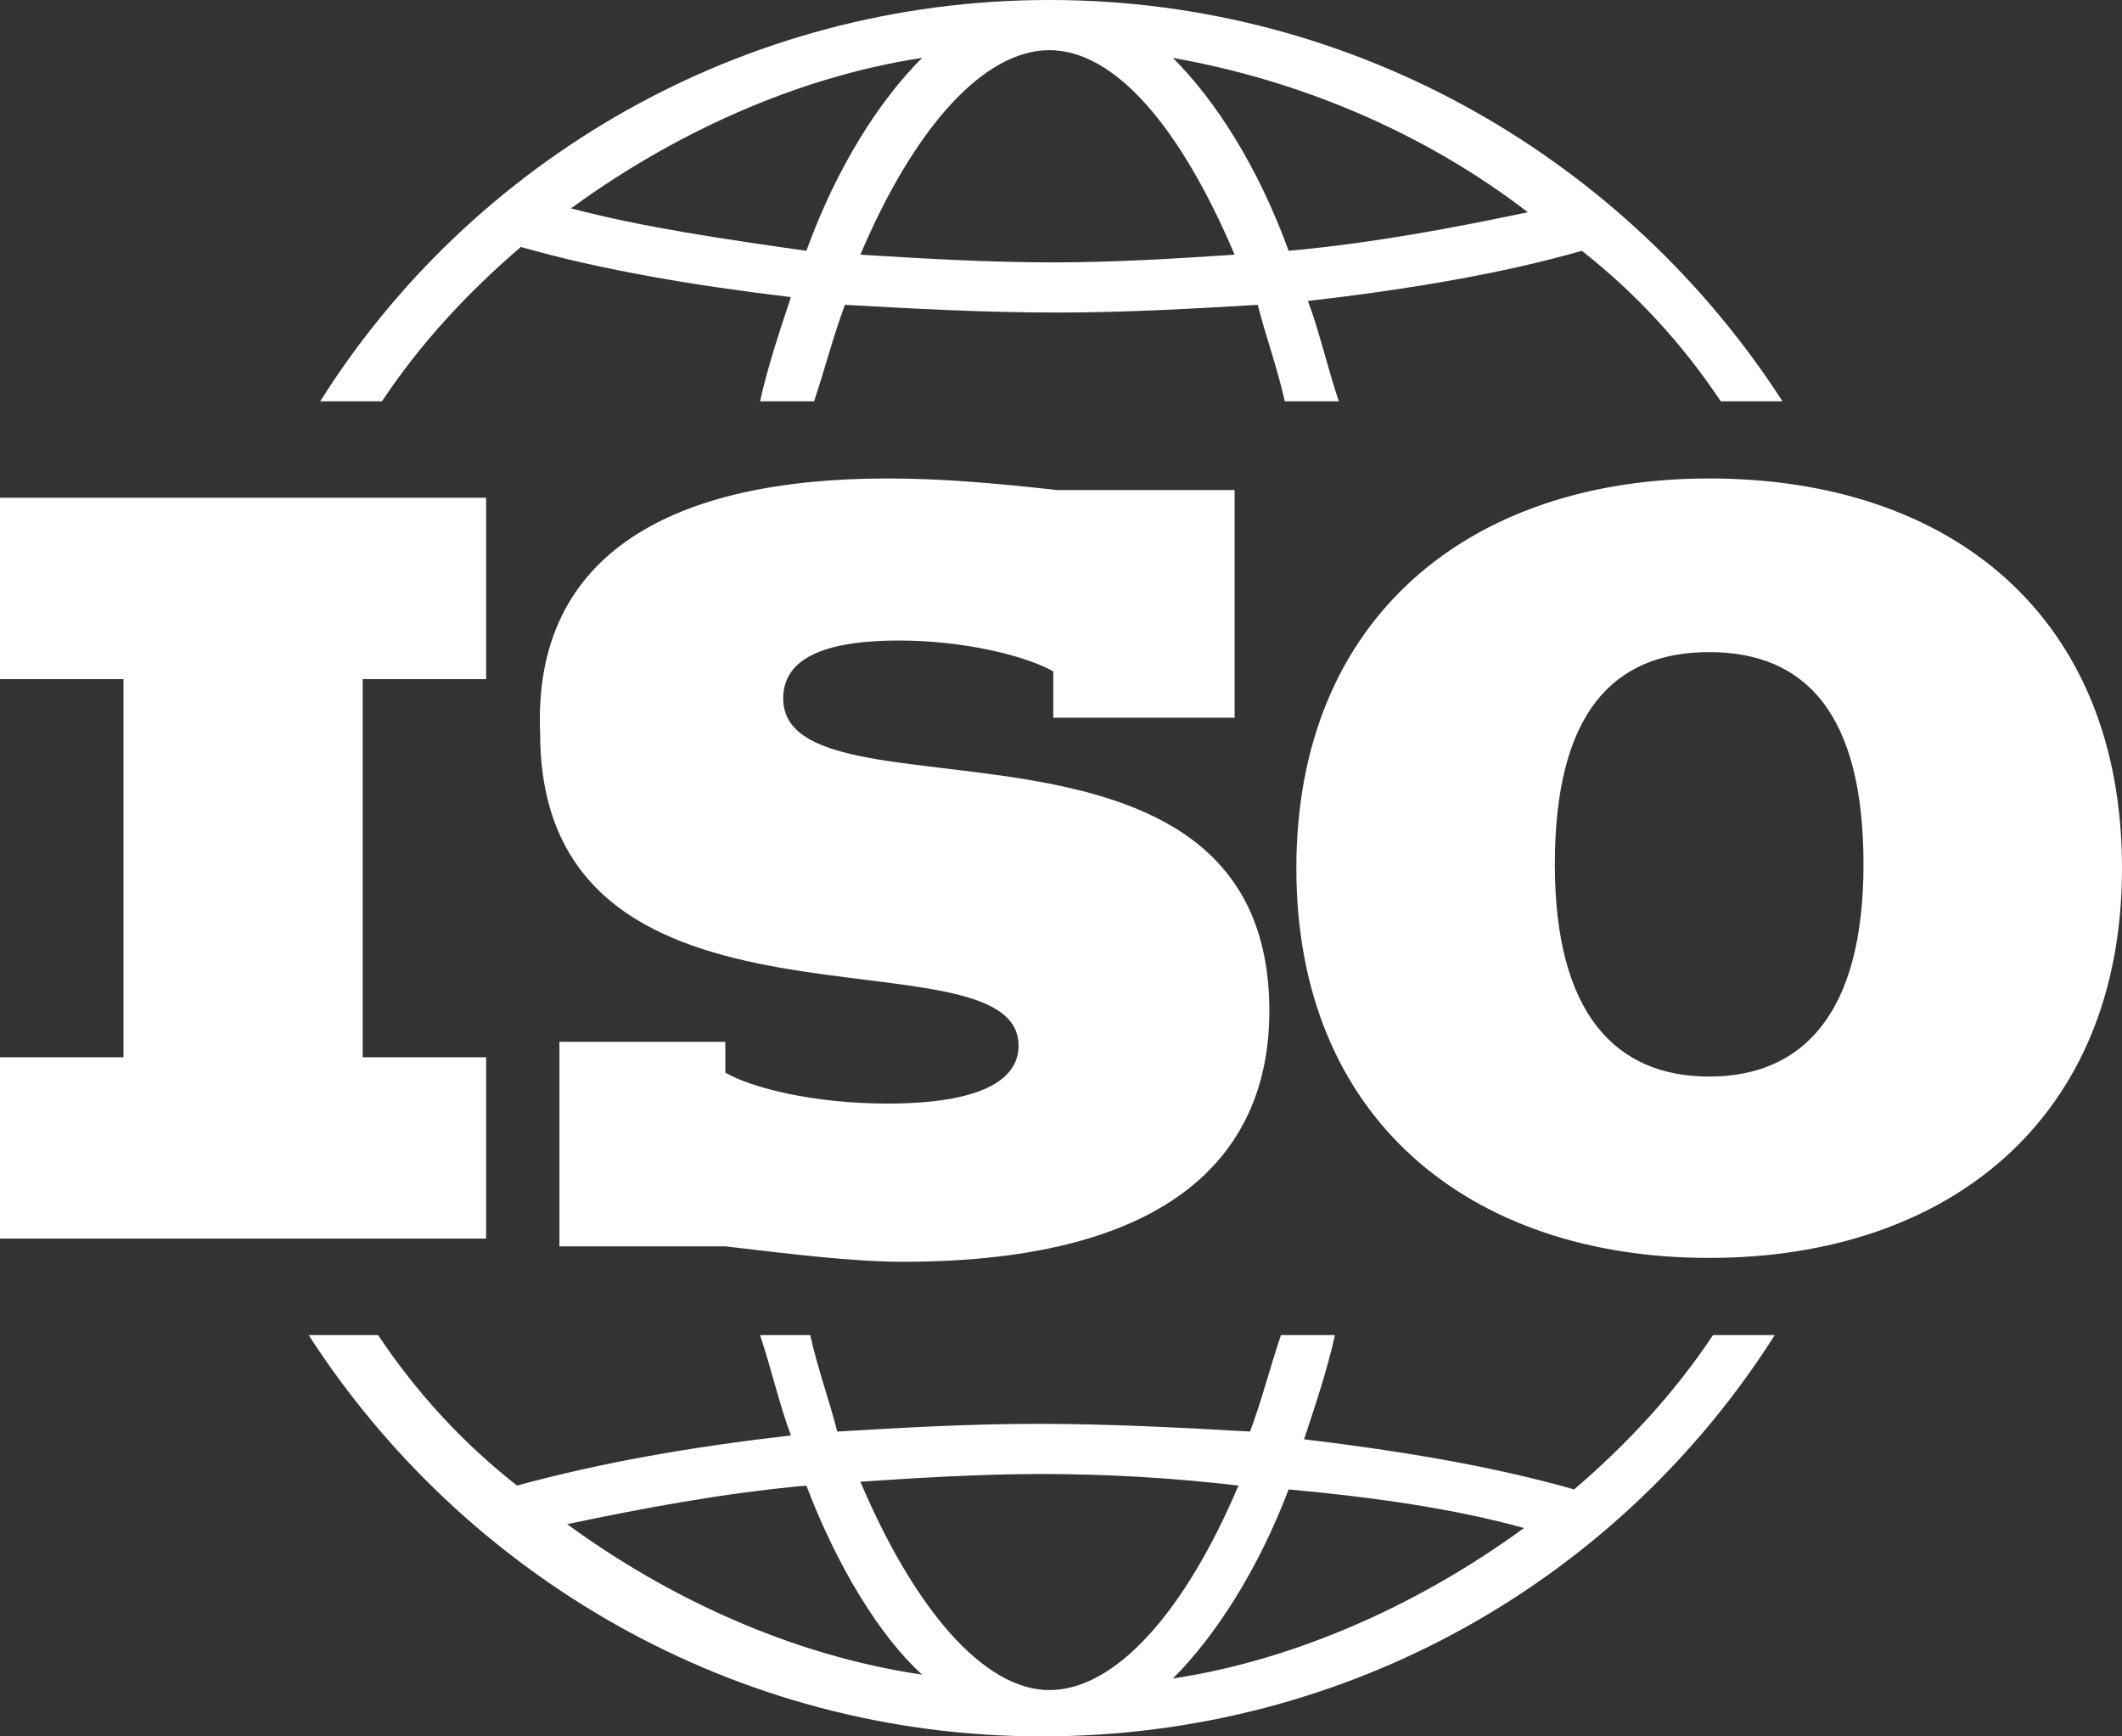 <svg width="55" height="45" viewBox="0 0 55 45" fill="none" xmlns="http://www.w3.org/2000/svg">
<rect x="0" y="0" width="55" height="45" fill="#333333" stroke="none"/>
<g clip-path="url(#clip0_122_254)">
<path fill-rule="evenodd" clip-rule="evenodd" d="M9.8 34.6C10.8 36.1 12 37.4 13.4 38.5C15.6 37.9 17.9 37.5 20.5 37.2C20.2 36.4 20 35.5 19.7 34.6H21C21.2 35.5 21.5 36.3 21.7 37.1C23.4 37 25.1 36.9 26.9 36.9C28.8 36.9 30.6 37 32.4 37.1C32.7 36.3 32.9 35.5 33.2 34.6H34.6C34.4 35.5 34.1 36.4 33.8 37.3C36.3 37.6 38.7 38 40.8 38.6C42.2 37.4 43.4 36.1 44.4 34.6H46C42 40.9 35 45 27 45C19 45 12 40.8 8 34.6H9.8ZM27 38.2C25.4 38.2 23.8 38.3 22.3 38.4C23.7 41.7 25.5 43.8 27.2 43.8C28.9 43.8 30.7 41.8 32.1 38.5C30.4 38.3 28.7 38.2 27 38.2ZM33.4 38.6C32.6 40.7 31.5 42.4 30.4 43.5C33.7 43 36.9 41.5 39.5 39.6C37.7 39.1 35.6 38.8 33.4 38.6ZM20.9 38.5C18.7 38.7 16.6 39.1 14.7 39.5C17.3 41.4 20.5 42.9 23.9 43.4C22.8 42.4 21.7 40.6 20.9 38.5ZM23 12.4C24.3 12.4 25.6 12.5 27.4 12.7H32V18.6H27.3V17.4C26.6 17 25 16.6 23.3 16.6C21.1 16.6 20.3 17.2 20.3 18.1C20.3 21.5 32.9 17.6 32.9 26.2C32.9 29.8 30.5 32.7 23.4 32.7C22.1 32.7 20.5 32.5 18.8 32.3H14.5V27H18.8V27.8C19.5 28.2 21.1 28.6 23 28.6C25.4 28.6 26.4 28 26.4 27.1C26.4 23.9 14 27.6 14 19C13.8 14.3 17.5 12.4 23 12.4ZM44.3 12.4C50.6 12.4 55 16 55 22.5C55 29 50.5 32.6 44.3 32.6C38.1 32.6 33.6 29 33.6 22.5C33.6 16 38.1 12.4 44.3 12.4ZM12.6 12.9V17.6H9.4V27.4H12.6V32.1H0V27.4H3.2V17.6H0V12.9H12.6ZM44.3 16.9C41.8 16.9 40.3 18.5 40.3 22.4C40.3 26.3 41.9 27.9 44.3 27.9C46.7 27.9 48.3 26.3 48.3 22.4C48.3 18.5 46.8 16.9 44.3 16.9ZM27.2 0C35.2 0 42.2 4.2 46.2 10.4H44.6C43.6 8.9 42.4 7.6 41 6.5C38.9 7.1 36.5 7.5 33.9 7.8C34.2 8.6 34.4 9.5 34.7 10.4H33.3C33.1 9.5 32.8 8.7 32.6 7.9C30.9 8 29.2 8.1 27.4 8.1C25.5 8.1 23.7 8 21.9 7.9C21.6 8.7 21.4 9.5 21.1 10.4H19.7C19.9 9.5 20.2 8.6 20.5 7.7C18 7.4 15.6 7 13.5 6.4C12.1 7.6 10.9 8.9 9.9 10.4H8.3C12.2 4.2 19.2 0 27.2 0ZM27.2 1.3C25.5 1.3 23.7 3.3 22.3 6.6C23.9 6.7 25.6 6.8 27.3 6.8C28.9 6.8 30.5 6.7 32 6.6C30.6 3.3 28.9 1.3 27.2 1.3ZM30.4 1.5C31.5 2.6 32.6 4.3 33.4 6.5C35.6 6.3 37.7 5.9 39.6 5.5C37 3.5 33.8 2.1 30.4 1.5ZM23.9 1.5C20.6 2 17.4 3.5 14.8 5.4C16.7 5.9 18.8 6.2 20.9 6.5C21.7 4.3 22.8 2.6 23.9 1.5Z" fill="white"/>
</g>
<defs>
<clipPath id="clip0_122_254">
<rect width="55" height="45" fill="white"/>
</clipPath>
</defs>
</svg>

